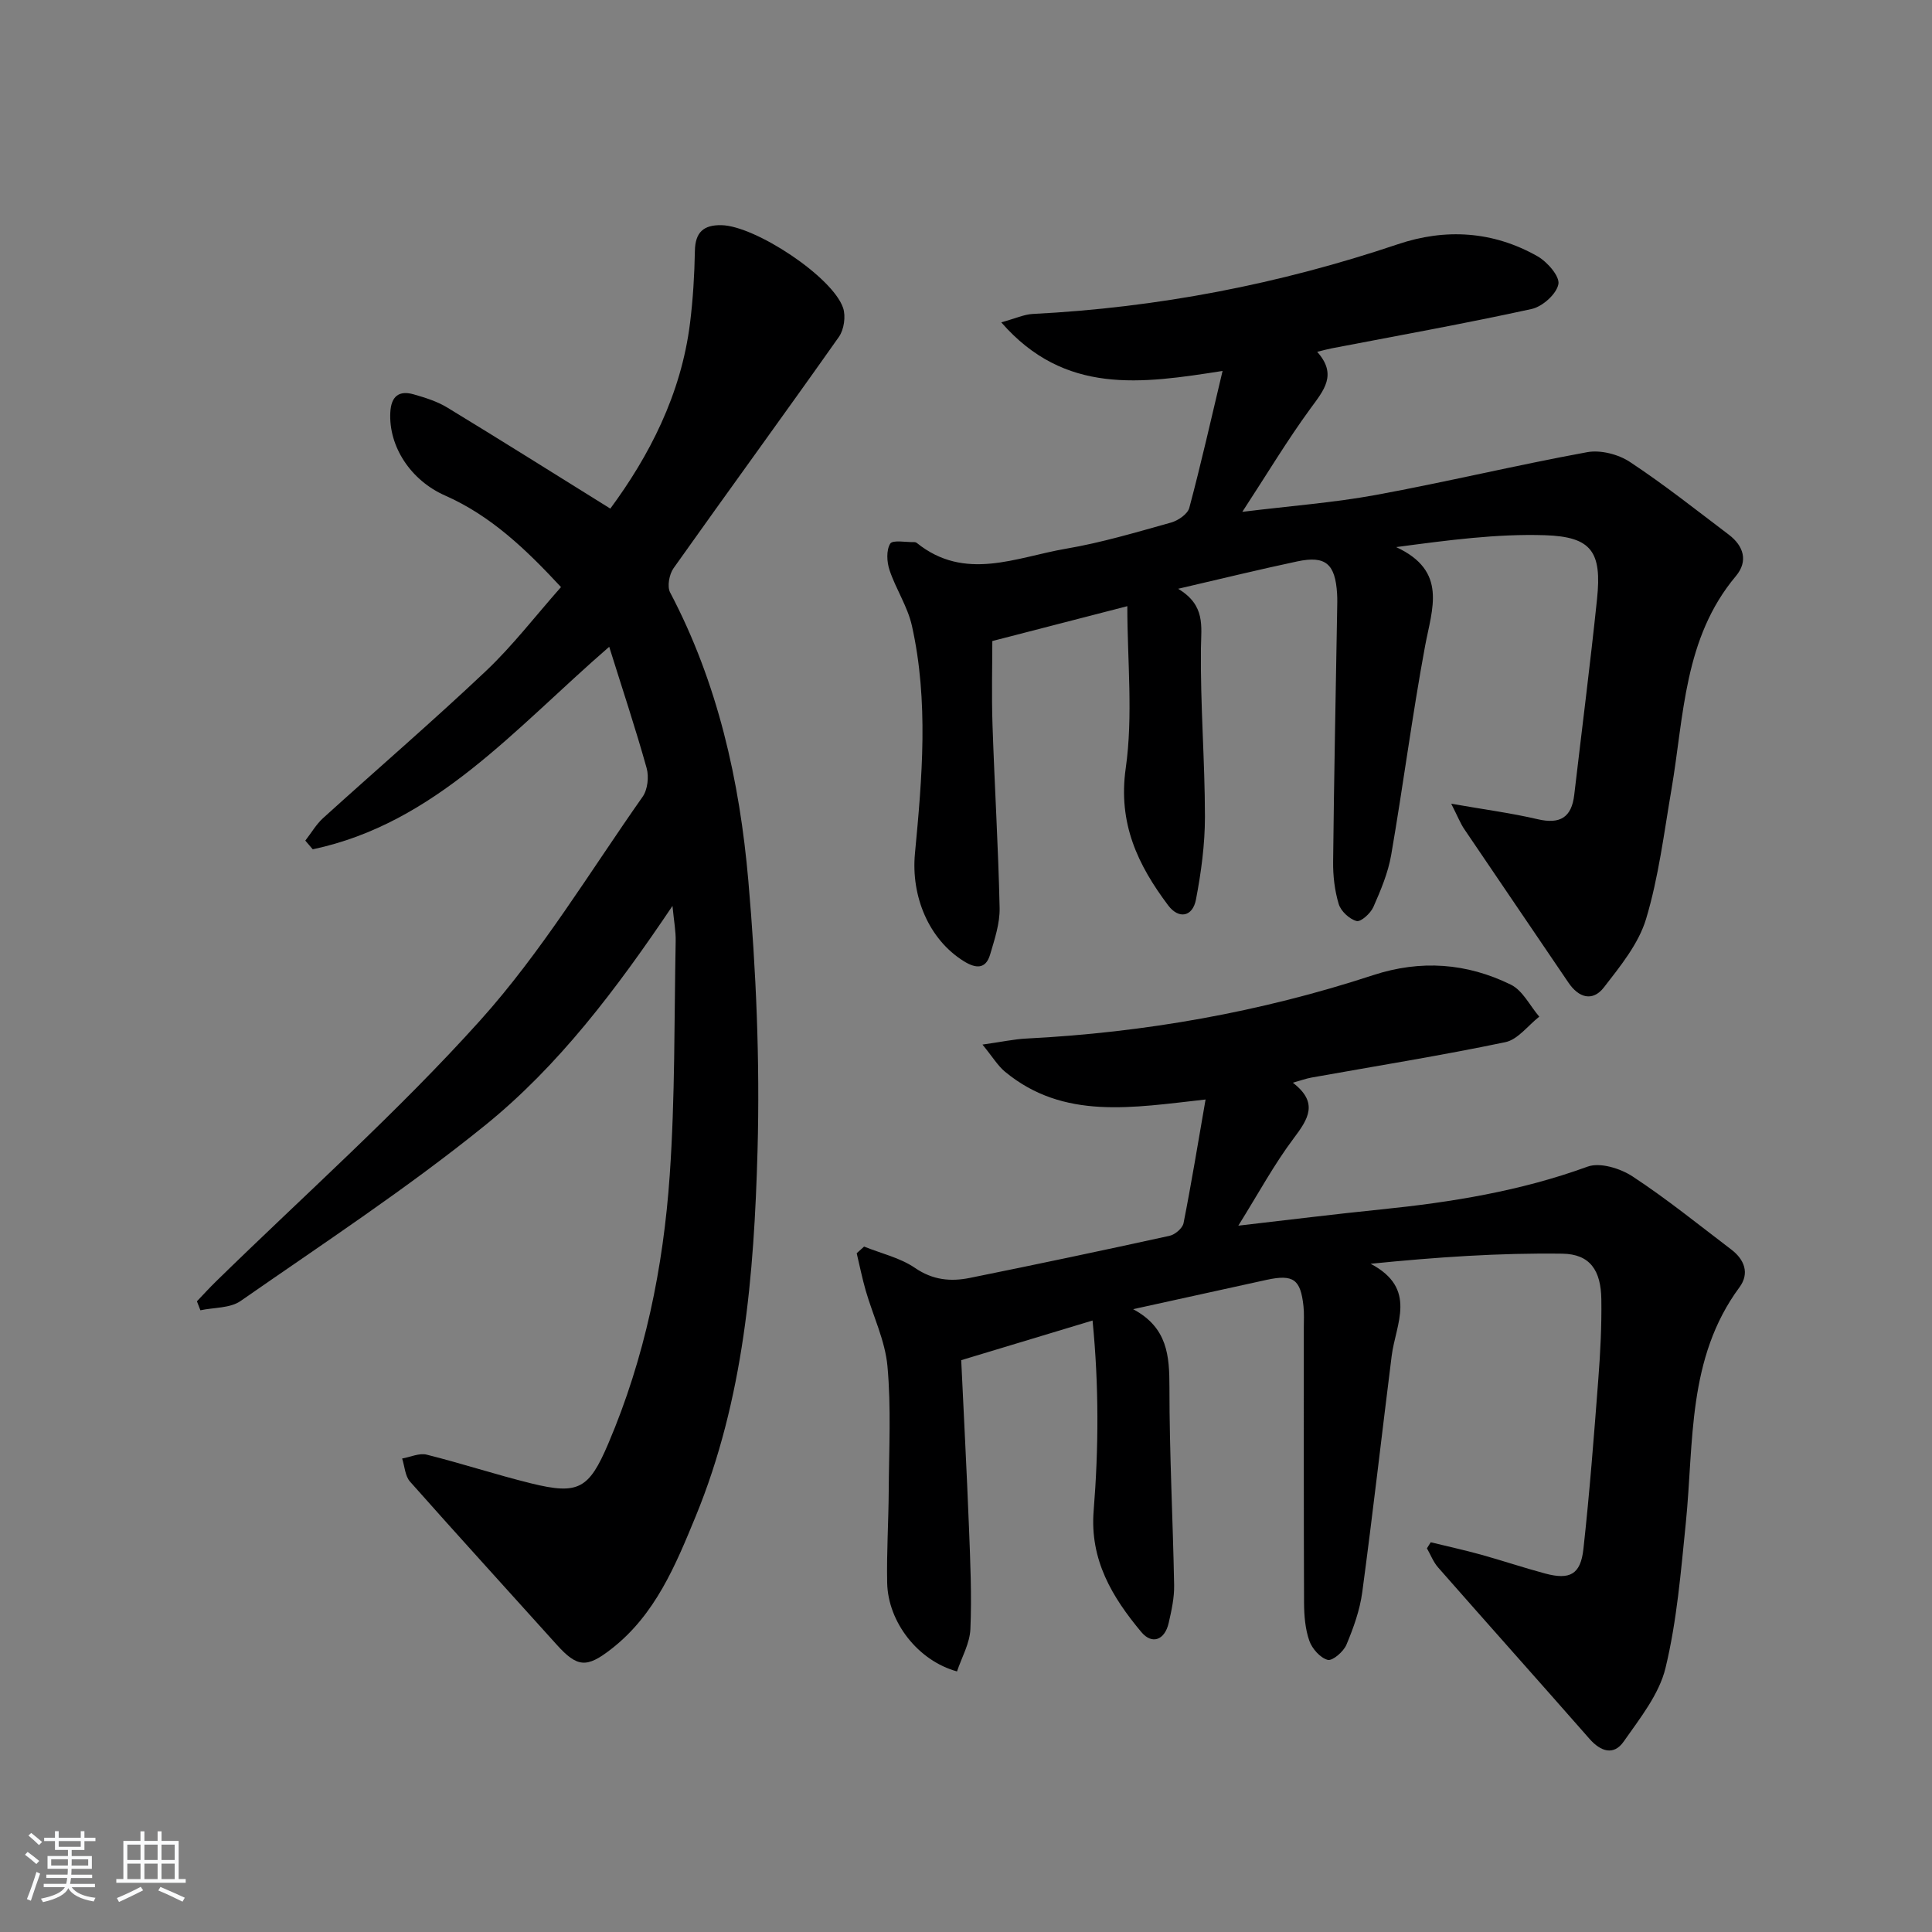 <svg enable-background="new 0 0 400 400" viewBox="0 0 400 400" xmlns="http://www.w3.org/2000/svg"><rect x="0" y="0" width="400" height="400" fill="#808080" stroke="none"/><path d="m5.17 384 .55-.58c.85.61 1.65 1.24 2.4 1.87l-.59.64c-.83-.73-1.62-1.38-2.36-1.93m1.22 9.53-.82-.34c.71-1.76 1.37-3.64 1.98-5.63.24.13.5.25.76.36-.6 1.67-1.24 3.54-1.92 5.61m-.5-13.5.57-.54c.56.44 1.31 1.06 2.26 1.87l-.65.64c-.67-.66-1.4-1.32-2.18-1.97m3.25.46h2.24v-1.36h.77v1.36h4.57v-1.36h.76v1.36h2.28v.69h-2.28v1.84h-2.64v1.26h4.18v2.64h-4.21c0 .45-.02.86-.05 1.21h4.32v.69h-4.38c-.04.34-.1.75-.19 1.22h5.15v.69h-4.82c.87 1.19 2.51 1.92 4.93 2.19-.17.31-.3.57-.37.76-2.77-.49-4.52-1.41-5.26-2.76-.56 1.26-2.3 2.23-5.24 2.9-.12-.24-.26-.48-.43-.72 2.73-.55 4.38-1.34 4.96-2.38h-4.38v-.69h4.65c.1-.38.17-.79.21-1.22h-4.32v-.69h4.4c.03-.34.05-.75.05-1.21h-4.2v-2.64h4.23v-1.26h-2.69v-1.84h-2.24zm1.46 4.46v1.29h3.45c.01-.4.02-.57.01-.53v-.32-.45h-3.46zm1.55-2.59h4.57v-1.19h-4.57zm6.11 2.59h-3.42v.77c-.01.19-.01.37-.02.53h3.44z" fill="#fafbfc"/><path d="m32.63 379.16h.82v1.98h3.54v7.89h1.46v.78h-14.37v-.78h1.46v-7.89h3.54v-1.98h.82v1.98h2.73zm-3.49 11.48.5.73c-1.61.82-3.28 1.63-5 2.42-.13-.27-.28-.55-.44-.82 1.75-.73 3.4-1.5 4.94-2.33m-2.78-5.55h2.73v-3.18h-2.73zm0 3.95h2.73v-3.2h-2.73zm3.54-3.95h2.73v-3.18h-2.73zm0 3.95h2.73v-3.2h-2.73zm7.89 4.68c-1.84-.92-3.51-1.7-5.02-2.32l.45-.73c1.89.8 3.57 1.55 5.04 2.23zm-1.62-11.81h-2.73v3.18h2.73zm-2.73 7.13h2.73v-3.2h-2.73z" fill="#fafbfc"/><g fill="#000001"><path d="m234.6 271.05c7.15 3.83 7.52 9.65 7.52 16.22-.01 13.63.72 27.26.97 40.9.05 2.62-.54 5.29-1.13 7.86-.8 3.51-3.43 4.55-5.67 1.86-6.01-7.2-10.68-14.92-9.86-25.11 1.03-12.88 1.11-25.83-.23-39.38-9.35 2.82-17.78 5.37-27.19 8.21.51 10.92 1.14 22.83 1.61 34.74.27 6.98.59 13.98.29 20.94-.13 2.97-1.81 5.87-2.77 8.76-8.06-2.21-14.29-10.19-14.46-18.34-.13-6.32.28-12.65.32-18.98.05-8.63.52-17.3-.26-25.86-.48-5.31-2.99-10.43-4.5-15.66-.73-2.55-1.26-5.16-1.87-7.74.51-.46 1.02-.92 1.53-1.38 3.54 1.43 7.46 2.31 10.54 4.42 3.68 2.52 7.38 2.87 11.34 2.07 13.81-2.79 27.61-5.7 41.37-8.72 1.14-.25 2.68-1.57 2.89-2.62 1.63-8.24 2.98-16.53 4.56-25.6-15.11 1.67-29.33 4.3-41.5-5.73-1.52-1.25-2.57-3.06-4.69-5.64 3.99-.56 6.53-1.12 9.08-1.25 24.51-1.24 48.48-5.48 71.79-13.12 9.9-3.24 19.4-2.51 28.52 1.96 2.46 1.2 3.95 4.37 5.89 6.63-2.33 1.82-4.43 4.74-7.03 5.28-13.31 2.78-26.75 4.93-40.14 7.33-1.11.2-2.19.6-3.86 1.06 5.4 4.14 3.21 7.5.16 11.55-4.05 5.39-7.28 11.39-11.44 18.05 10.61-1.22 20.06-2.4 29.53-3.36 14.57-1.48 28.9-3.8 42.78-8.86 2.57-.94 6.78.36 9.32 2.03 7.07 4.64 13.68 10 20.43 15.13 2.74 2.08 3.83 4.94 1.69 7.83-10.85 14.68-9.41 32.05-11.1 48.78-1.02 10.05-1.84 20.23-4.2 30.01-1.32 5.48-5.31 10.45-8.67 15.26-2.06 2.95-4.76 2.06-7.07-.57-10.41-11.86-20.93-23.63-31.35-35.49-.99-1.13-1.55-2.63-2.31-3.96.26-.42.52-.83.79-1.25 3.44.84 6.91 1.6 10.32 2.54 4.48 1.24 8.89 2.73 13.37 3.93 5.11 1.37 7.34.2 7.92-5.08 1.29-11.72 2.19-23.48 3.09-35.24.42-5.47.7-10.96.62-16.44-.08-5.98-2.32-9.38-8.08-9.46-13.02-.18-26.05.72-39.69 2.09 9.79 5.15 5.19 12.46 4.36 19.08-2.05 16.3-3.9 32.63-6.09 48.92-.5 3.72-1.82 7.4-3.28 10.88-.6 1.43-2.88 3.39-3.87 3.13-1.54-.41-3.22-2.3-3.8-3.93-.86-2.44-1.08-5.2-1.1-7.82-.08-18.99-.04-37.99-.05-56.99 0-1.5.09-3.01-.07-4.5-.6-5.56-2.09-6.64-7.64-5.44-9.22 2.01-18.42 4.05-27.63 6.07z"/><path d="m139.23 187.56c-11.64 17.29-23.56 33.1-38.84 45.46-16.12 13.04-33.54 24.48-50.58 36.34-2.17 1.51-5.52 1.32-8.32 1.92-.24-.62-.48-1.24-.72-1.86 1.32-1.38 2.6-2.8 3.97-4.13 18.32-17.92 37.58-35.01 54.68-54.03 12.69-14.12 22.66-30.7 33.64-46.32 1.03-1.47 1.32-4.12.82-5.91-2.29-8.2-4.99-16.29-7.75-25.12-19.66 17.04-35.95 36.54-61.38 41.93-.51-.6-1.03-1.2-1.54-1.8 1.22-1.56 2.24-3.35 3.68-4.66 11.22-10.17 22.71-20.05 33.71-30.45 5.53-5.23 10.22-11.36 15.55-17.38-7.25-7.81-14.51-14.77-24.01-18.96-7.12-3.14-11.7-10.17-11.33-17.21.17-3.29 1.75-4.62 4.85-3.73 2.38.68 4.84 1.45 6.93 2.72 11.17 6.79 22.24 13.76 33.77 20.93 7.98-10.81 14.67-23.58 16.51-38.46.61-4.94.91-9.93 1-14.9.07-3.88 1.82-5.4 5.52-5.32 6.98.15 22.96 10.67 25.16 17.12.59 1.73.2 4.49-.86 6-11.31 16.04-22.89 31.89-34.24 47.9-.89 1.26-1.36 3.78-.71 5.02 9.86 18.72 14.4 38.99 16.2 59.74 1.61 18.53 2.41 37.23 1.9 55.82-.71 25.73-2.84 51.48-12.8 75.71-4.17 10.13-8.36 20.39-17.48 27.48-5.09 3.96-7.03 3.85-11.32-.92-10.12-11.25-20.32-22.42-30.35-33.74-1.03-1.16-1.11-3.17-1.63-4.78 1.7-.3 3.55-1.18 5.08-.8 7.24 1.81 14.35 4.15 21.6 5.94 9.81 2.42 11.99 1.19 16-8.23 7.57-17.76 11.4-36.48 12.72-55.58 1.12-16.08.92-32.26 1.23-48.4.05-2.1-.36-4.19-.66-7.34z"/><path d="m300.46 166.4c6.91 1.21 12.47 1.94 17.9 3.21 4.64 1.09 7.03-.38 7.57-5.05 1.58-13.52 3.31-27.02 4.72-40.55 1.01-9.73-1.08-12.89-10.8-13.2-9.98-.32-20.02 1.03-30.79 2.46 10.71 4.96 7.43 12.72 5.98 20.52-2.66 14.35-4.53 28.84-7.01 43.22-.64 3.7-2.16 7.31-3.69 10.78-.58 1.31-2.59 3.13-3.47 2.9-1.48-.39-3.25-2.03-3.7-3.51-.85-2.81-1.2-5.88-1.16-8.83.18-17.31.54-34.62.83-51.93.02-1.17.06-2.34-.01-3.5-.38-6.19-2.38-7.93-8.23-6.69-7.88 1.67-15.71 3.59-24.68 5.67 5.68 3.41 4.78 7.7 4.72 12.3-.14 11.63.82 23.26.83 34.9 0 5.72-.78 11.51-1.86 17.15-.69 3.58-3.56 4.11-5.75 1.2-6.28-8.36-10.41-16.96-8.79-28.39 1.55-10.92.33-22.22.33-33.56-8.96 2.32-18.06 4.67-27.95 7.22 0 4.86-.17 11.13.04 17.39.42 12.62 1.2 25.24 1.47 37.87.07 3.2-1.04 6.49-1.96 9.63s-3.03 2.9-5.43 1.41c-7.32-4.53-10.97-13.52-10.14-22.3 1.49-15.72 2.86-31.53-.63-47.17-.89-3.98-3.32-7.59-4.63-11.51-.57-1.69-.7-4.12.14-5.48.51-.83 3.27-.27 5.02-.32.16 0 .35.06.47.16 10 8.06 20.61 2.96 30.93 1.2 7.34-1.25 14.53-3.4 21.72-5.41 1.47-.41 3.44-1.76 3.78-3.04 2.43-9.09 4.49-18.27 6.89-28.35-16.81 2.63-32.67 5.03-45.82-10.06 2.95-.81 4.72-1.65 6.53-1.74 25.86-1.31 51.03-6.16 75.57-14.43 9.9-3.34 19.75-2.71 28.91 2.48 2.03 1.15 4.65 4.15 4.34 5.78-.39 2.05-3.3 4.65-5.53 5.14-13.75 3.01-27.63 5.5-41.46 8.16-.78.15-1.55.37-2.95.71 4.24 4.75 1.35 7.98-1.41 11.76-4.78 6.54-8.96 13.52-14.09 21.37 10.09-1.24 18.94-1.9 27.62-3.49 14.64-2.69 29.13-6.18 43.77-8.86 2.77-.51 6.44.43 8.84 2.01 7.06 4.66 13.72 9.94 20.48 15.06 3.09 2.34 4.07 5.49 1.47 8.59-10.79 12.85-10.72 28.88-13.33 44.15-1.54 8.99-2.65 18.15-5.26 26.83-1.55 5.15-5.33 9.78-8.73 14.17-2.32 2.99-5.21 2.18-7.35-1-7.16-10.59-14.38-21.14-21.53-31.73-.82-1.2-1.35-2.58-2.73-5.3z"/></g></svg>